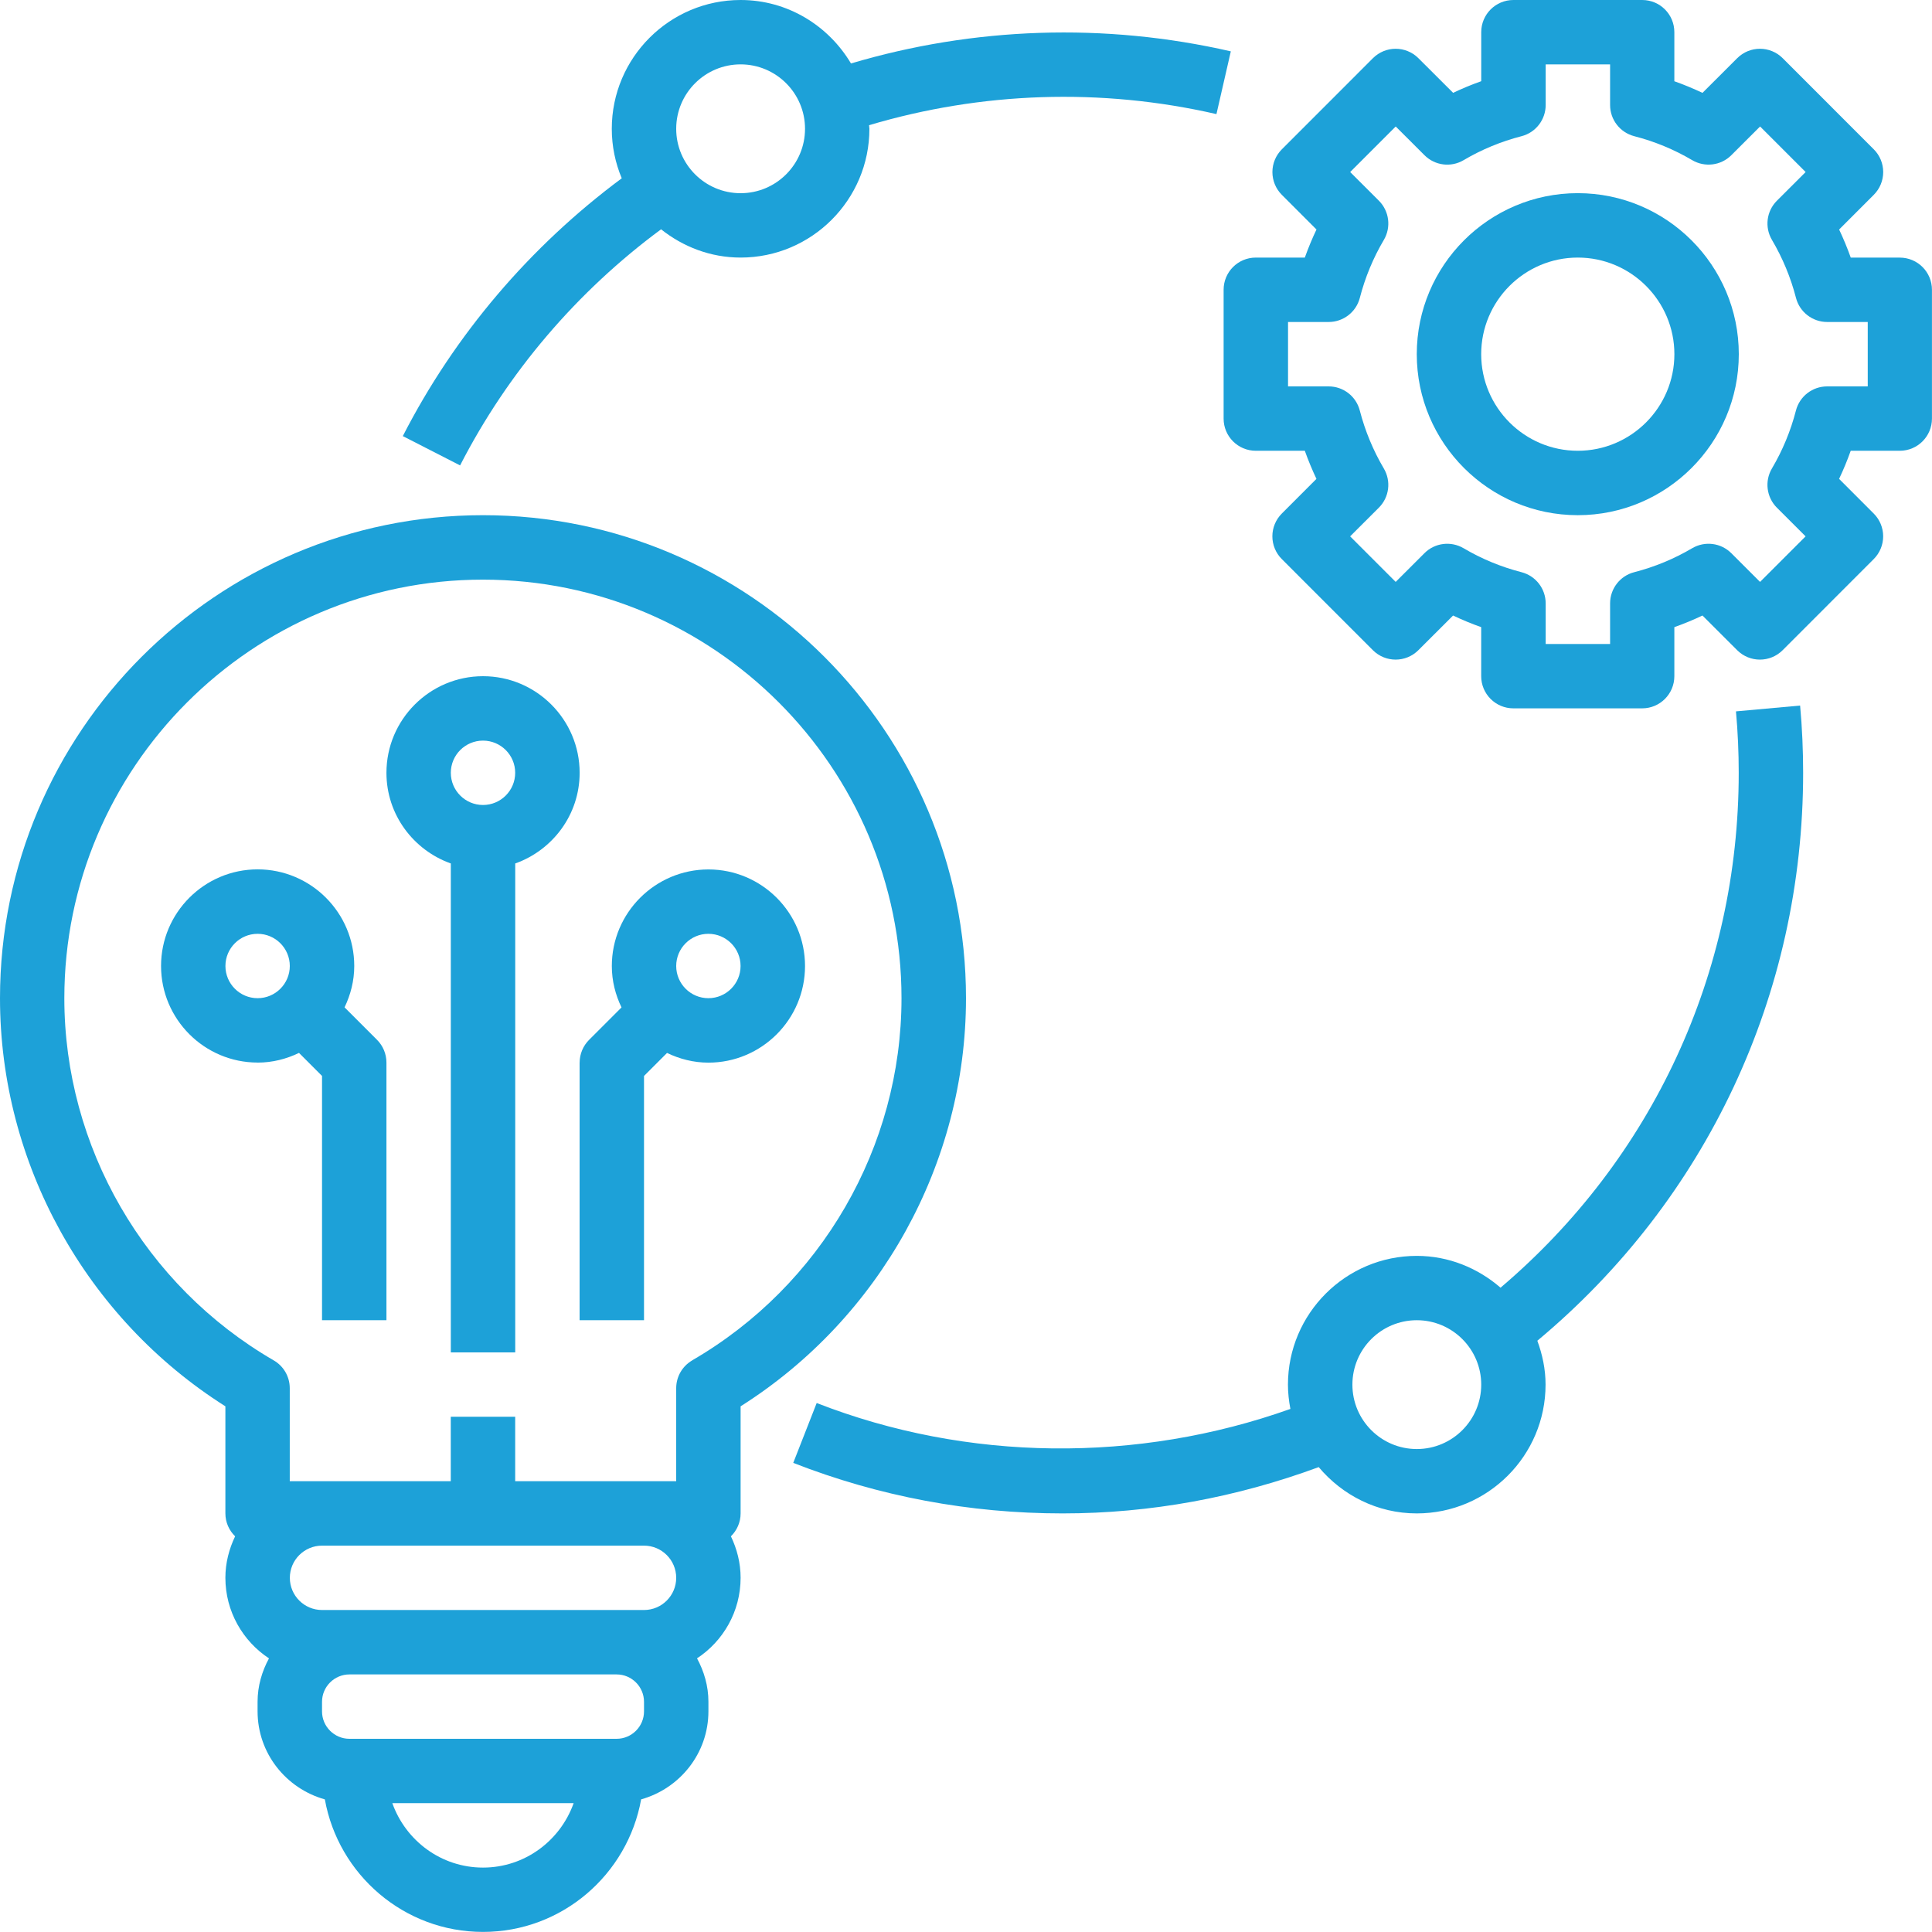 <?xml version="1.0" encoding="UTF-8"?>
<svg id="Layer_1" data-name="Layer 1" xmlns="http://www.w3.org/2000/svg" viewBox="0 0 512 512">
  <defs>
    <style>
      .cls-1 {
        fill: #1da1d8;
        stroke-width: 0px;
      }
    </style>
  </defs>
  <path class="cls-1" d="m119.47,228.83v129.57h17.07v-129.57c9.91-3.53,17.07-12.92,17.07-24.03,0-14.11-11.49-25.6-25.6-25.6s-25.6,11.49-25.6,25.6c0,11.11,7.16,20.5,17.07,24.03Zm8.53-32.56c4.71,0,8.53,3.83,8.53,8.53s-3.82,8.53-8.53,8.53-8.53-3.83-8.53-8.53,3.82-8.53,8.53-8.53Z"/>
  <path class="cls-1" d="m128,136.53C57.42,136.53,0,193.95,0,264.53c0,43.78,22.77,84.78,59.73,108.16v28.37c0,2.39.99,4.53,2.58,6.08-1.6,3.35-2.58,7.04-2.58,10.98,0,8.93,4.61,16.79,11.55,21.37-1.86,3.44-3.02,7.32-3.02,11.5v2.53c0,11.15,7.58,20.47,17.83,23.34,3.58,19.93,20.97,35.12,41.91,35.12s38.32-15.2,41.91-35.13c10.25-2.87,17.83-12.19,17.83-23.34v-2.53c0-4.18-1.16-8.06-3.02-11.5,6.95-4.57,11.55-12.43,11.55-21.36,0-3.94-.97-7.64-2.57-10.98,1.58-1.55,2.57-3.69,2.57-6.08v-28.37c36.97-23.39,59.73-64.38,59.73-108.16,0-70.58-57.42-128-128-128Zm0,358.4c-11.11,0-20.5-7.16-24.03-17.07h48.05c-3.52,9.91-12.91,17.07-24.02,17.07Zm42.67-41.4c0,4.01-3.26,7.27-7.27,7.27h-70.8c-4,0-7.26-3.26-7.26-7.27v-2.53c0-4,3.26-7.26,7.27-7.26h70.8c4,0,7.26,3.26,7.26,7.27v2.53Zm0-26.86h-85.33c-4.71,0-8.53-3.83-8.53-8.53s3.82-8.53,8.53-8.53h85.33c4.71,0,8.53,3.83,8.53,8.53s-3.82,8.53-8.53,8.53Zm12.79-66.16c-2.64,1.52-4.26,4.33-4.26,7.38v24.64h-42.67v-17.07h-17.07v17.07h-42.67v-24.64c0-3.05-1.62-5.86-4.26-7.38-34.22-19.83-55.48-56.6-55.48-95.97,0-61.17,49.77-110.93,110.93-110.93s110.93,49.77,110.93,110.93c0,39.37-21.26,76.14-55.48,95.97Z"/>
  <path class="cls-1" d="m153.6,281.6v68.27h17.07v-64.73l6.1-6.1c3.34,1.6,7.02,2.57,10.97,2.57,14.11,0,25.6-11.49,25.6-25.6s-11.49-25.6-25.6-25.6-25.6,11.49-25.6,25.6c0,3.94.96,7.63,2.57,10.97l-8.6,8.6c-1.6,1.6-2.5,3.77-2.5,6.03Zm34.13-34.13c4.71,0,8.53,3.83,8.53,8.53s-3.82,8.53-8.53,8.53-8.53-3.83-8.53-8.53,3.82-8.53,8.53-8.53Z"/>
  <path class="cls-1" d="m68.27,281.6c3.94,0,7.63-.96,10.97-2.57l6.1,6.1v64.73h17.07v-68.27c0-2.26-.9-4.44-2.5-6.03l-8.6-8.6c1.6-3.34,2.57-7.02,2.57-10.97,0-14.11-11.49-25.6-25.6-25.6s-25.6,11.49-25.6,25.6,11.49,25.6,25.6,25.6Zm0-34.13c4.71,0,8.53,3.83,8.53,8.53s-3.82,8.53-8.53,8.53-8.53-3.83-8.53-8.53,3.82-8.53,8.53-8.53Z"/>
  <path class="cls-1" d="m418.13,136.53c23.53,0,42.67-19.14,42.67-42.67s-19.14-42.67-42.67-42.67-42.67,19.14-42.67,42.67,19.14,42.67,42.67,42.67Zm0-68.27c14.11,0,25.6,11.49,25.6,25.6s-11.49,25.6-25.6,25.6-25.6-11.49-25.6-25.6,11.49-25.6,25.6-25.6Z"/>
  <path class="cls-1" d="m324.27,110.93c0,4.71,3.81,8.53,8.53,8.53h12.99c.9,2.53,1.94,5.03,3.08,7.45l-9.18,9.19c-1.6,1.6-2.5,3.77-2.5,6.03s.9,4.44,2.5,6.03l24.13,24.14c3.34,3.34,8.73,3.34,12.07,0l9.19-9.18c2.42,1.15,4.91,2.18,7.45,3.08v12.99c0,4.71,3.81,8.53,8.53,8.53h34.13c4.72,0,8.53-3.82,8.53-8.53v-12.99c2.54-.9,5.03-1.93,7.45-3.08l9.19,9.18c3.34,3.34,8.73,3.34,12.07,0l24.13-24.14c1.6-1.6,2.5-3.77,2.5-6.03s-.9-4.44-2.5-6.03l-9.18-9.19c1.15-2.42,2.18-4.92,3.08-7.45h13c4.72,0,8.53-3.82,8.53-8.53v-34.13c0-4.71-3.81-8.53-8.53-8.53h-12.99c-.9-2.53-1.94-5.03-3.08-7.45l9.18-9.19c1.6-1.6,2.5-3.77,2.5-6.03s-.9-4.44-2.5-6.03l-24.13-24.14c-3.34-3.34-8.73-3.34-12.07,0l-9.19,9.18c-2.43-1.14-4.92-2.18-7.46-3.08v-12.99C443.73,3.82,439.92,0,435.2,0h-34.13c-4.72,0-8.53,3.82-8.53,8.53v12.99c-2.54.9-5.03,1.93-7.45,3.08l-9.19-9.17c-3.34-3.34-8.73-3.34-12.07,0l-24.13,24.14c-1.6,1.6-2.5,3.77-2.5,6.03s.9,4.44,2.5,6.03l9.18,9.19c-1.15,2.41-2.18,4.91-3.09,7.44h-12.99c-4.72,0-8.53,3.82-8.53,8.53v34.13Zm17.07-25.6h10.77c3.89,0,7.29-2.63,8.26-6.4,1.4-5.41,3.54-10.58,6.37-15.36,1.97-3.35,1.43-7.62-1.31-10.37l-7.62-7.61,12.07-12.07,7.62,7.61c2.76,2.76,7.03,3.3,10.38,1.31,4.77-2.82,9.93-4.95,15.35-6.35,3.75-.96,6.39-4.37,6.39-8.26v-10.77h17.07v10.77c0,3.89,2.64,7.29,6.4,8.26,5.42,1.4,10.58,3.53,15.35,6.35,3.35,1.97,7.62,1.45,10.38-1.31l7.62-7.61,12.07,12.07-7.62,7.61c-2.75,2.75-3.29,7.01-1.31,10.37,2.82,4.78,4.97,9.95,6.37,15.36.97,3.76,4.37,6.4,8.26,6.4h10.76v17.07h-10.77c-3.89,0-7.29,2.63-8.26,6.4-1.4,5.41-3.54,10.58-6.37,15.36-1.97,3.35-1.43,7.62,1.31,10.37l7.62,7.61-12.07,12.07-7.62-7.61c-2.75-2.75-7.01-3.29-10.38-1.31-4.77,2.82-9.93,4.95-15.35,6.35-3.75.96-6.39,4.37-6.39,8.26v10.77h-17.07v-10.77c0-3.89-2.64-7.29-6.4-8.26-5.42-1.4-10.58-3.53-15.35-6.35-3.35-1.97-7.63-1.45-10.38,1.31l-7.62,7.61-12.07-12.07,7.62-7.61c2.75-2.75,3.29-7.01,1.31-10.37-2.82-4.78-4.97-9.95-6.37-15.36-.97-3.77-4.36-6.4-8.25-6.4h-10.77v-17.07Z"/>
  <path class="cls-1" d="m175.19,60.77c5.82,4.62,13.08,7.49,21.08,7.49,18.82,0,34.13-15.31,34.13-34.13,0-.32-.09-.62-.09-.95,29.71-8.84,61.41-9.98,92.06-2.94l3.81-16.63c-33.47-7.68-68.16-6.45-100.66,3.21C219.56,6.8,208.74,0,196.27,0,177.44,0,162.13,15.31,162.13,34.13c0,4.65.95,9.08,2.64,13.12-24.25,18-44.25,41.42-58.02,68.32l15.18,7.77c12.64-24.65,31-46.12,53.26-62.57Zm21.08-43.71c9.41,0,17.07,7.65,17.07,17.07s-7.65,17.07-17.07,17.07-17.07-7.65-17.07-17.07,7.65-17.07,17.07-17.07Z"/>
  <path class="cls-1" d="m216.44,371.79l-6.22,15.89c22.72,8.88,46.73,13.39,71.38,13.39,23.38,0,46.15-4.26,67.87-12.27,6.26,7.44,15.53,12.27,25.99,12.27,18.82,0,34.13-15.31,34.13-34.13,0-4.1-.84-7.98-2.18-11.63,44.82-37.38,70.44-91.81,70.44-150.5,0-5.94-.26-11.94-.8-17.83l-17,1.54c.49,5.38.73,10.86.73,16.3,0,53.07-22.94,102.33-63.12,136.43-5.99-5.18-13.7-8.43-22.21-8.43-18.82,0-34.13,15.31-34.13,34.13,0,2.2.25,4.34.65,6.43-40.46,14.41-85.69,14.01-125.54-1.57Zm159.03-21.92c9.41,0,17.07,7.65,17.07,17.07s-7.65,17.07-17.07,17.07-17.07-7.65-17.07-17.07,7.65-17.07,17.07-17.07Z"/>
</svg>